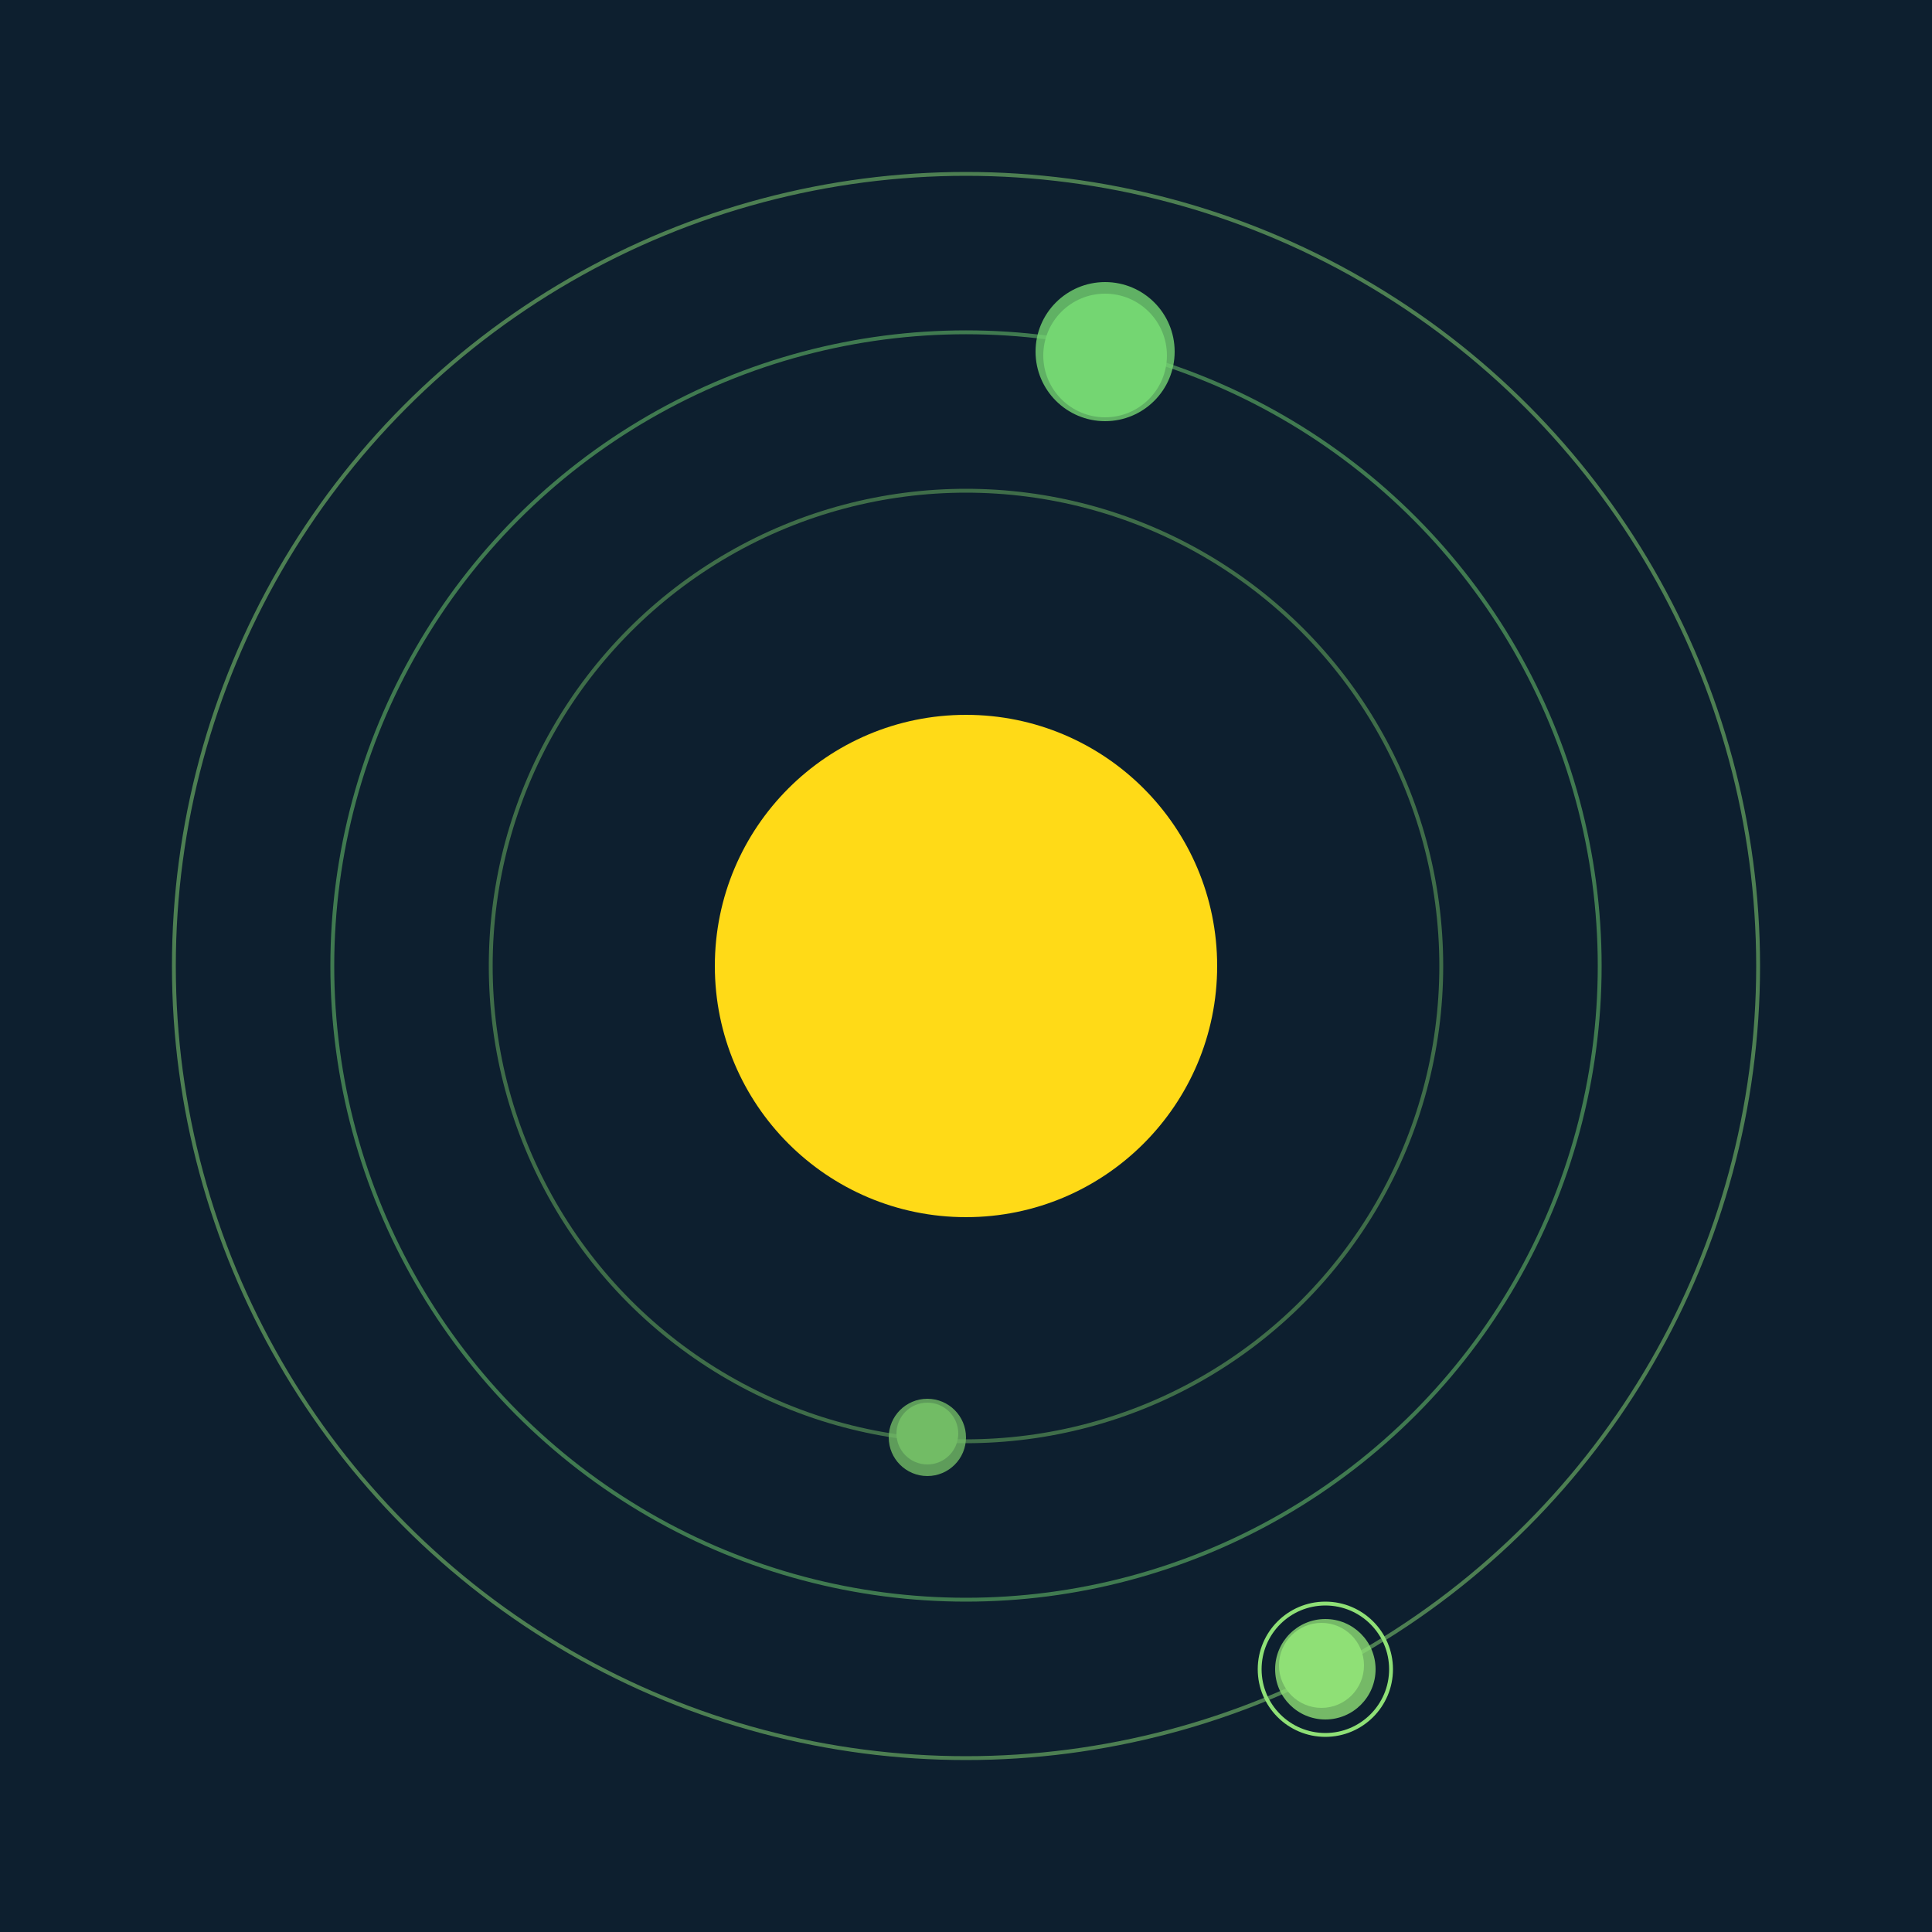 <svg width="500" height="500" viewBox="0 0 500 500" xmlns="http://www.w3.org/2000/svg"><rect width="500" height="500" fill="#0D1F2F"></rect><circle cx="250" cy="250" r="65" fill="#FFDA17"/><circle cx="250" cy="250" r="123" fill="none" stroke="rgba(114,188,101,0.5)"/><g><circle cx="240" cy="371" r="8" fill="rgb(114,188,101)"/><circle cx="240" cy="372" r="10" fill-opacity="0.8" fill="rgb(114,188,101)"/><animateTransform attributeName="transform" type="rotate" from="0 250 250" to="360 250 250" dur="6s" repeatCount="indefinite"></animateTransform></g><circle cx="250" cy="250" r="164" fill="none" stroke="rgba(117,214,114,0.5)"/><g><circle cx="286" cy="92" r="16" fill="rgb(117,214,114)"/><circle cx="286" cy="91" r="18" fill-opacity="0.8" fill="rgb(117,214,114)"/><animateTransform attributeName="transform" type="rotate" from="0 250 250" to="360 250 250" dur="14s" repeatCount="indefinite"></animateTransform></g><circle cx="250" cy="250" r="205" fill="none" stroke="rgba(143,224,118,0.5)"/><g><circle cx="342" cy="431" r="11" fill="rgb(143,224,118)"/><circle cx="343" cy="432" r="13" fill-opacity="0.8" fill="rgb(143,224,118)"/><circle cx="343" cy="432" r="17" fill="none" stroke-width="1" stroke="rgb(143,224,118)"/><animateTransform attributeName="transform" type="rotate" from="0 250 250" to="360 250 250" dur="9s" repeatCount="indefinite"></animateTransform></g></svg>